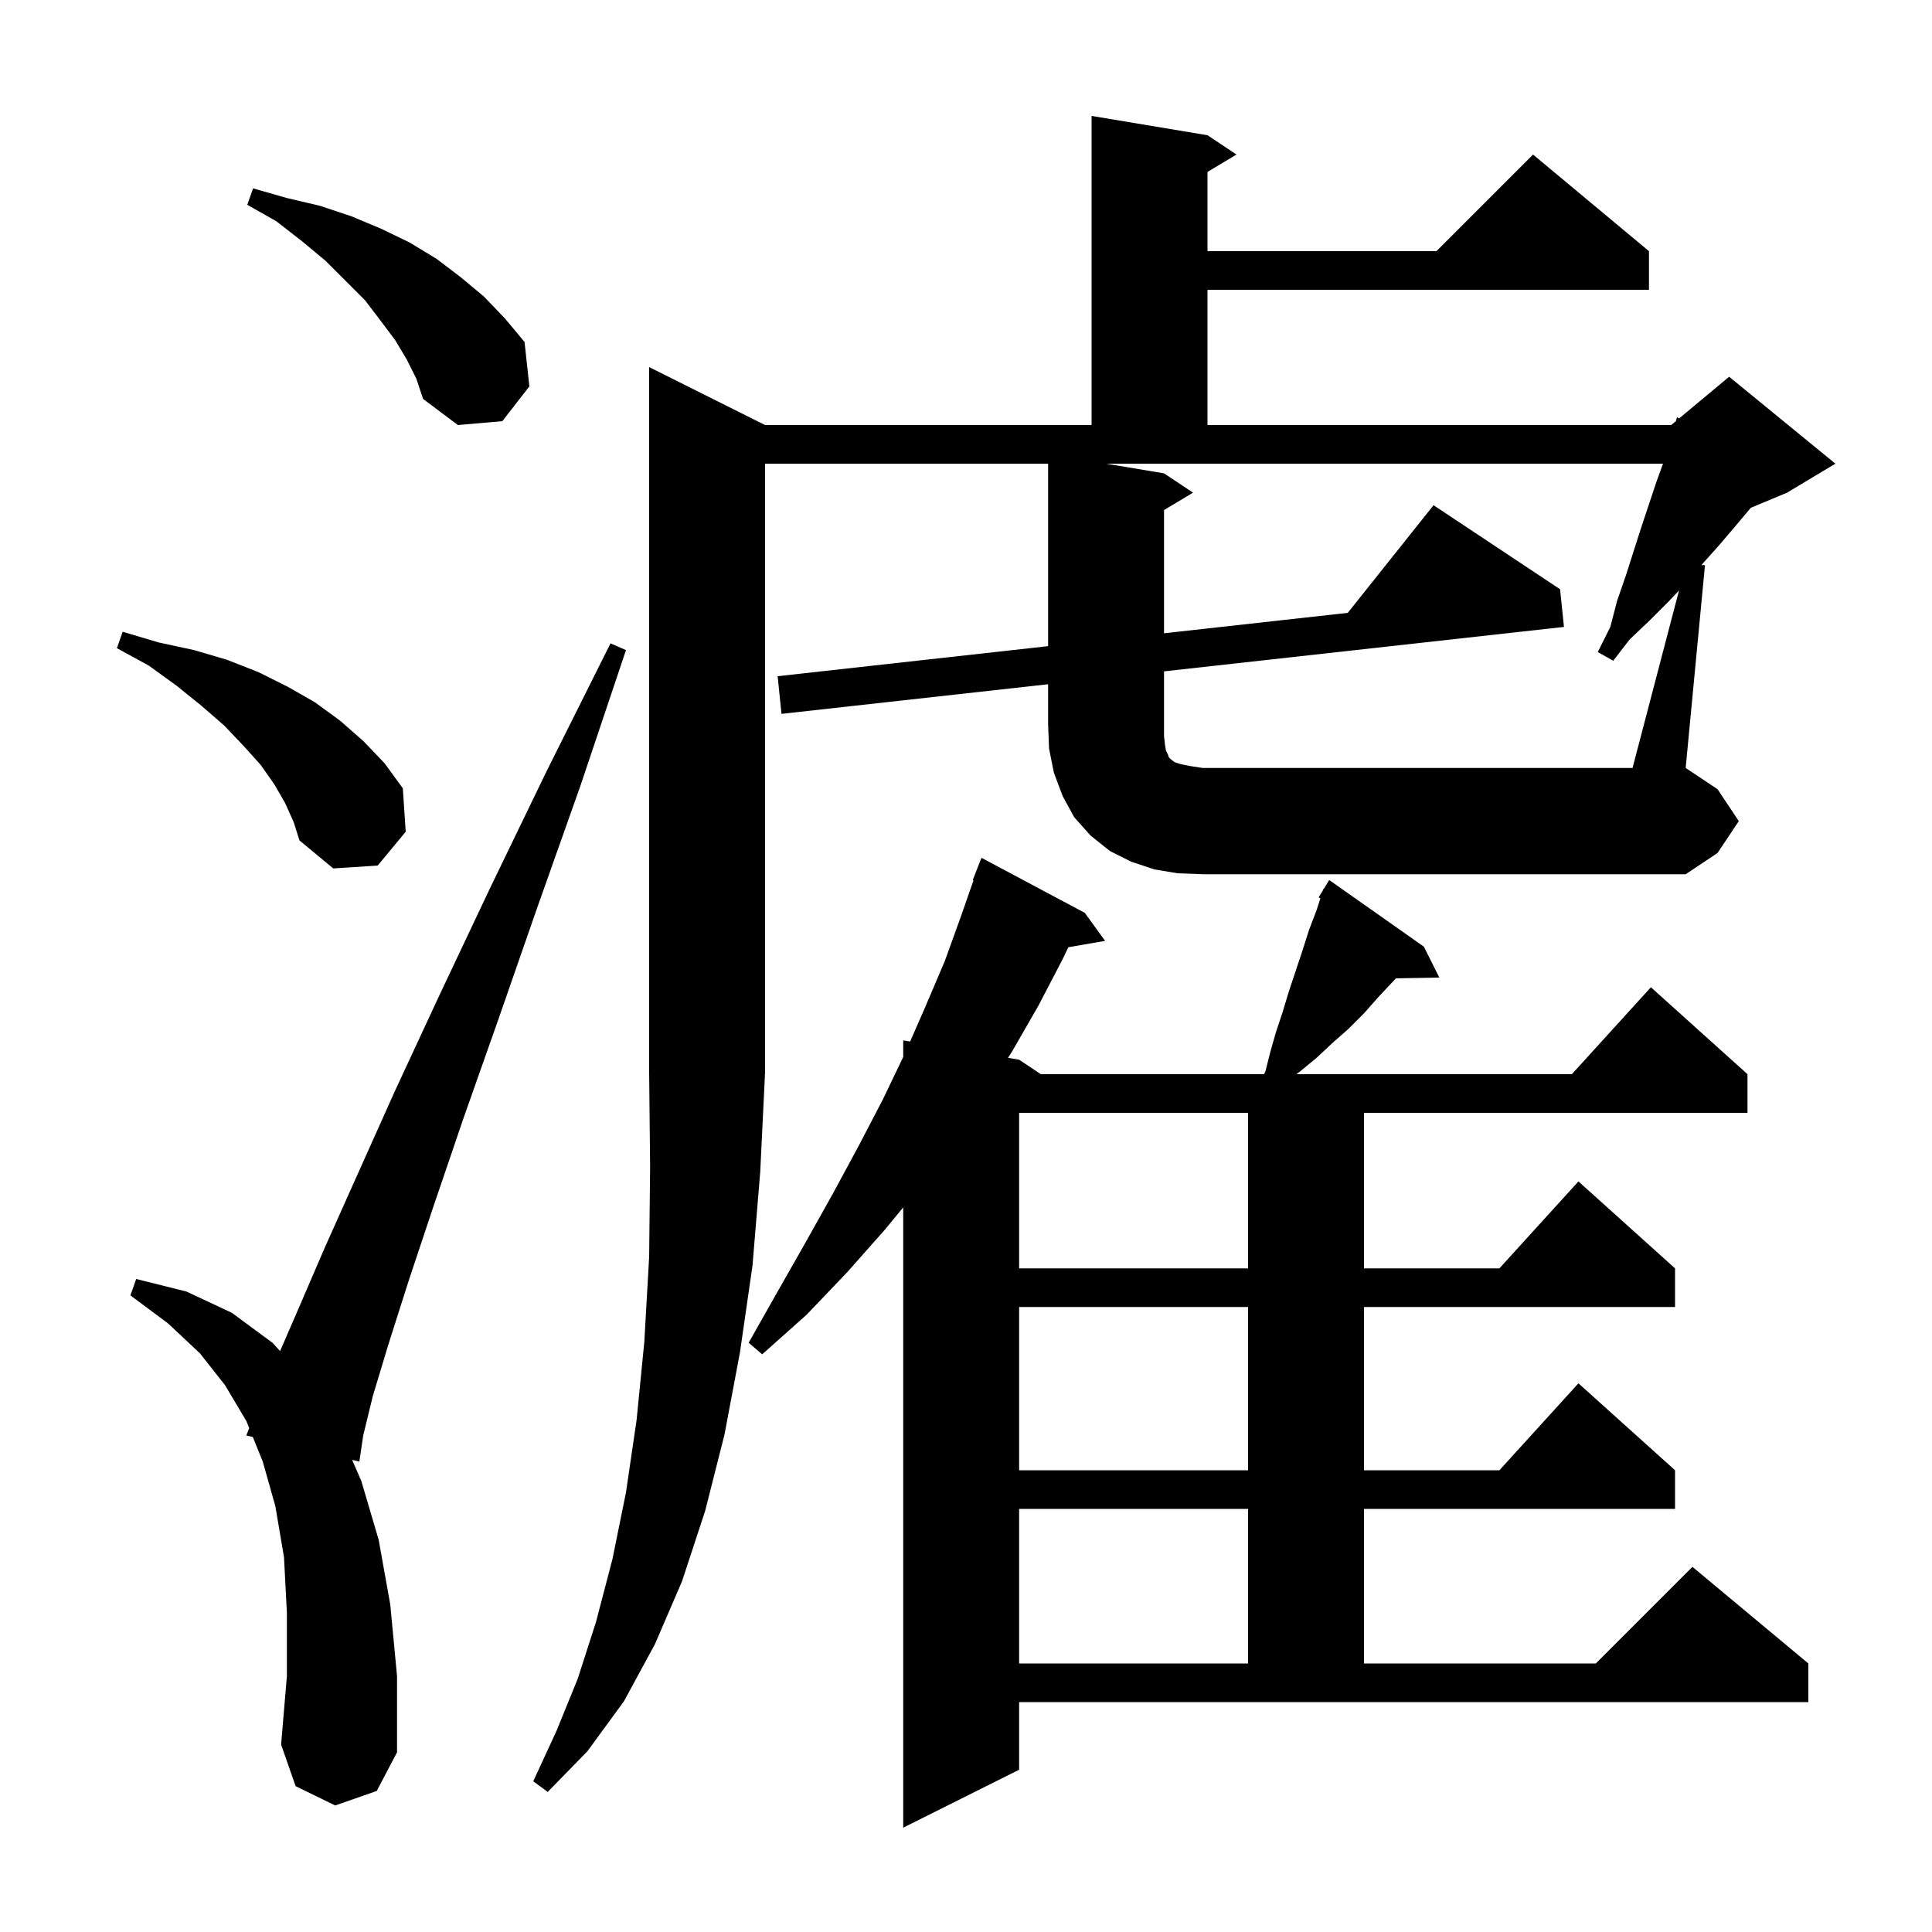 <svg xmlns="http://www.w3.org/2000/svg" xmlns:xlink="http://www.w3.org/1999/xlink" version="1.1" baseProfile="full" viewBox="0 0 200 200" width="200" height="200"><g fill="currentColor"><path d="M 105.5 183.2 L 93.5 189.2 L 93.5 124.989 L 91.6 127.3 L 87.7 131.7 L 83.5 136.1 L 78.9 140.2 L 77.5 139.0 L 80.5 133.7 L 83.4 128.6 L 86.2 123.6 L 88.9 118.6 L 91.4 113.8 L 93.5 109.417 L 93.5 107.7 L 94.217 107.819 L 95.8 104.2 L 97.8 99.5 L 99.5 94.8 L 100.779 91.123 L 100.7 91.1 L 101.6 88.8 L 112.3 94.5 L 114.4 97.4 L 110.596 98.056 L 110.0 99.3 L 107.5 104.1 L 104.8 108.8 L 104.348 109.508 L 105.5 109.7 L 107.75 111.2 L 130.85 111.2 L 131.0 110.9 L 131.5 108.9 L 132.1 106.8 L 132.8 104.7 L 133.4 102.7 L 134.8 98.5 L 135.5 96.3 L 136.3 94.2 L 136.686 92.987 L 136.5 92.9 L 136.946 92.171 L 137.0 92.0 L 137.037 92.021 L 137.6 91.1 L 147.4 98.0 L 149.0 101.2 L 144.509 101.277 L 142.7 103.2 L 141.2 104.9 L 139.6 106.5 L 137.9 108.0 L 136.3 109.5 L 134.6 110.9 L 134.208 111.2 L 162.718 111.2 L 170.9 102.2 L 180.9 111.2 L 180.9 115.2 L 141.2 115.2 L 141.2 131.3 L 155.218 131.3 L 163.4 122.3 L 173.4 131.3 L 173.4 135.3 L 141.2 135.3 L 141.2 152.2 L 155.218 152.2 L 163.4 143.2 L 173.4 152.2 L 173.4 156.2 L 141.2 156.2 L 141.2 172.2 L 165.2 172.2 L 175.2 162.2 L 187.2 172.2 L 187.2 176.2 L 105.5 176.2 Z M 34.7 186.9 L 30.6 184.9 L 29.1 180.6 L 29.7 173.5 L 29.7 167.0 L 29.4 161.2 L 28.5 155.9 L 27.2 151.3 L 26.17 148.755 L 25.5 148.6 L 25.799 147.84 L 25.5 147.1 L 23.3 143.4 L 20.7 140.1 L 17.4 137.0 L 13.5 134.1 L 14.1 132.4 L 19.3 133.7 L 24.0 135.9 L 28.2 139.0 L 28.995 139.859 L 30.8 135.7 L 33.6 129.2 L 37.0 121.6 L 40.9 112.9 L 45.5 103.0 L 50.7 92.0 L 56.6 79.8 L 63.2 66.6 L 64.8 67.3 L 60.1 81.3 L 55.6 94.0 L 51.6 105.5 L 48.0 115.7 L 44.9 124.8 L 42.3 132.6 L 40.2 139.2 L 38.6 144.5 L 37.6 148.6 L 37.2 151.3 L 36.452 151.127 L 37.4 153.3 L 39.2 159.4 L 40.4 166.1 L 41.1 173.5 L 41.1 181.4 L 39.0 185.4 Z M 105.5 156.2 L 105.5 172.2 L 129.2 172.2 L 129.2 156.2 Z M 105.5 135.3 L 105.5 152.2 L 129.2 152.2 L 129.2 135.3 Z M 105.5 115.2 L 105.5 131.3 L 129.2 131.3 L 129.2 115.2 Z M 173.811 61.13 L 172.7 62.3 L 170.8 64.2 L 168.7 66.2 L 167.0 68.4 L 165.4 67.5 L 166.7 64.9 L 167.4 62.2 L 168.3 59.6 L 169.9 54.6 L 171.5 49.8 L 172.155 48.0 L 114.5 48.0 L 120.5 49.0 L 123.5 51.0 L 120.5 52.8 L 120.5 65.556 L 139.52 63.442 L 148.4 52.3 L 161.5 61.0 L 161.9 64.9 L 120.5 69.5 L 120.5 76.2 L 120.6 77.1 L 120.7 77.7 L 120.9 78.1 L 121.0 78.4 L 121.2 78.6 L 121.6 78.9 L 122.2 79.1 L 123.2 79.3 L 124.5 79.5 L 169.0 79.5 Z M 29.5 83.1 L 28.4 81.2 L 27.0 79.2 L 25.2 77.2 L 23.2 75.1 L 20.9 73.1 L 18.3 71.0 L 15.4 68.9 L 12.1 67.1 L 12.7 65.4 L 16.4 66.5 L 20.1 67.3 L 23.5 68.3 L 26.8 69.6 L 29.8 71.1 L 32.6 72.7 L 35.2 74.6 L 37.6 76.7 L 39.8 79.0 L 41.7 81.6 L 42.0 86.1 L 39.1 89.6 L 34.5 89.9 L 31.0 87.0 L 30.4 85.1 Z M 42.1 37.2 L 40.9 35.2 L 39.4 33.2 L 37.8 31.1 L 33.7 27.0 L 31.3 25.0 L 28.6 22.9 L 25.6 21.2 L 26.2 19.5 L 29.7 20.5 L 33.1 21.3 L 36.4 22.4 L 39.5 23.7 L 42.4 25.1 L 45.2 26.8 L 47.7 28.7 L 50.1 30.7 L 52.3 33.0 L 54.3 35.4 L 54.8 40.0 L 52.0 43.6 L 47.4 44.0 L 43.8 41.3 L 43.1 39.2 Z M 77.9 131.0 L 76.6 140.0 L 75.0 148.5 L 73.0 156.4 L 70.6 163.7 L 67.8 170.2 L 64.6 176.1 L 60.8 181.3 L 56.7 185.5 L 55.2 184.4 L 57.6 179.2 L 59.8 173.8 L 61.7 167.9 L 63.4 161.4 L 64.8 154.5 L 65.9 147.0 L 66.7 138.9 L 67.2 130.1 L 67.3 120.8 L 67.2 111.0 L 67.2 38.0 L 79.2 44.0 L 113.0 44.0 L 113.0 12.0 L 125.0 14.0 L 128.0 16.0 L 125.0 17.8 L 125.0 26.0 L 148.7 26.0 L 158.7 16.0 L 170.7 26.0 L 170.7 30.0 L 125.0 30.0 L 125.0 44.0 L 173.0 44.0 L 173.488 43.594 L 173.6 43.2 L 173.823 43.314 L 179.0 39.0 L 190.0 48.0 L 185.0 51.0 L 181.246 52.564 L 179.7 54.4 L 178.0 56.4 L 176.3 58.3 L 176.13 58.5 L 176.5 58.5 L 174.5 79.5 L 177.8 81.7 L 180.0 85.0 L 177.8 88.3 L 174.5 90.5 L 124.5 90.5 L 121.9 90.4 L 119.5 90.0 L 117.1 89.2 L 114.9 88.1 L 112.9 86.5 L 111.2 84.6 L 110.0 82.4 L 109.1 80.0 L 108.6 77.5 L 108.5 75.0 L 108.5 70.833 L 80.9 73.9 L 80.5 70.0 L 108.5 66.889 L 108.5 48.0 L 79.2 48.0 L 79.2 111.0 L 78.7 121.3 Z "/></g></svg>